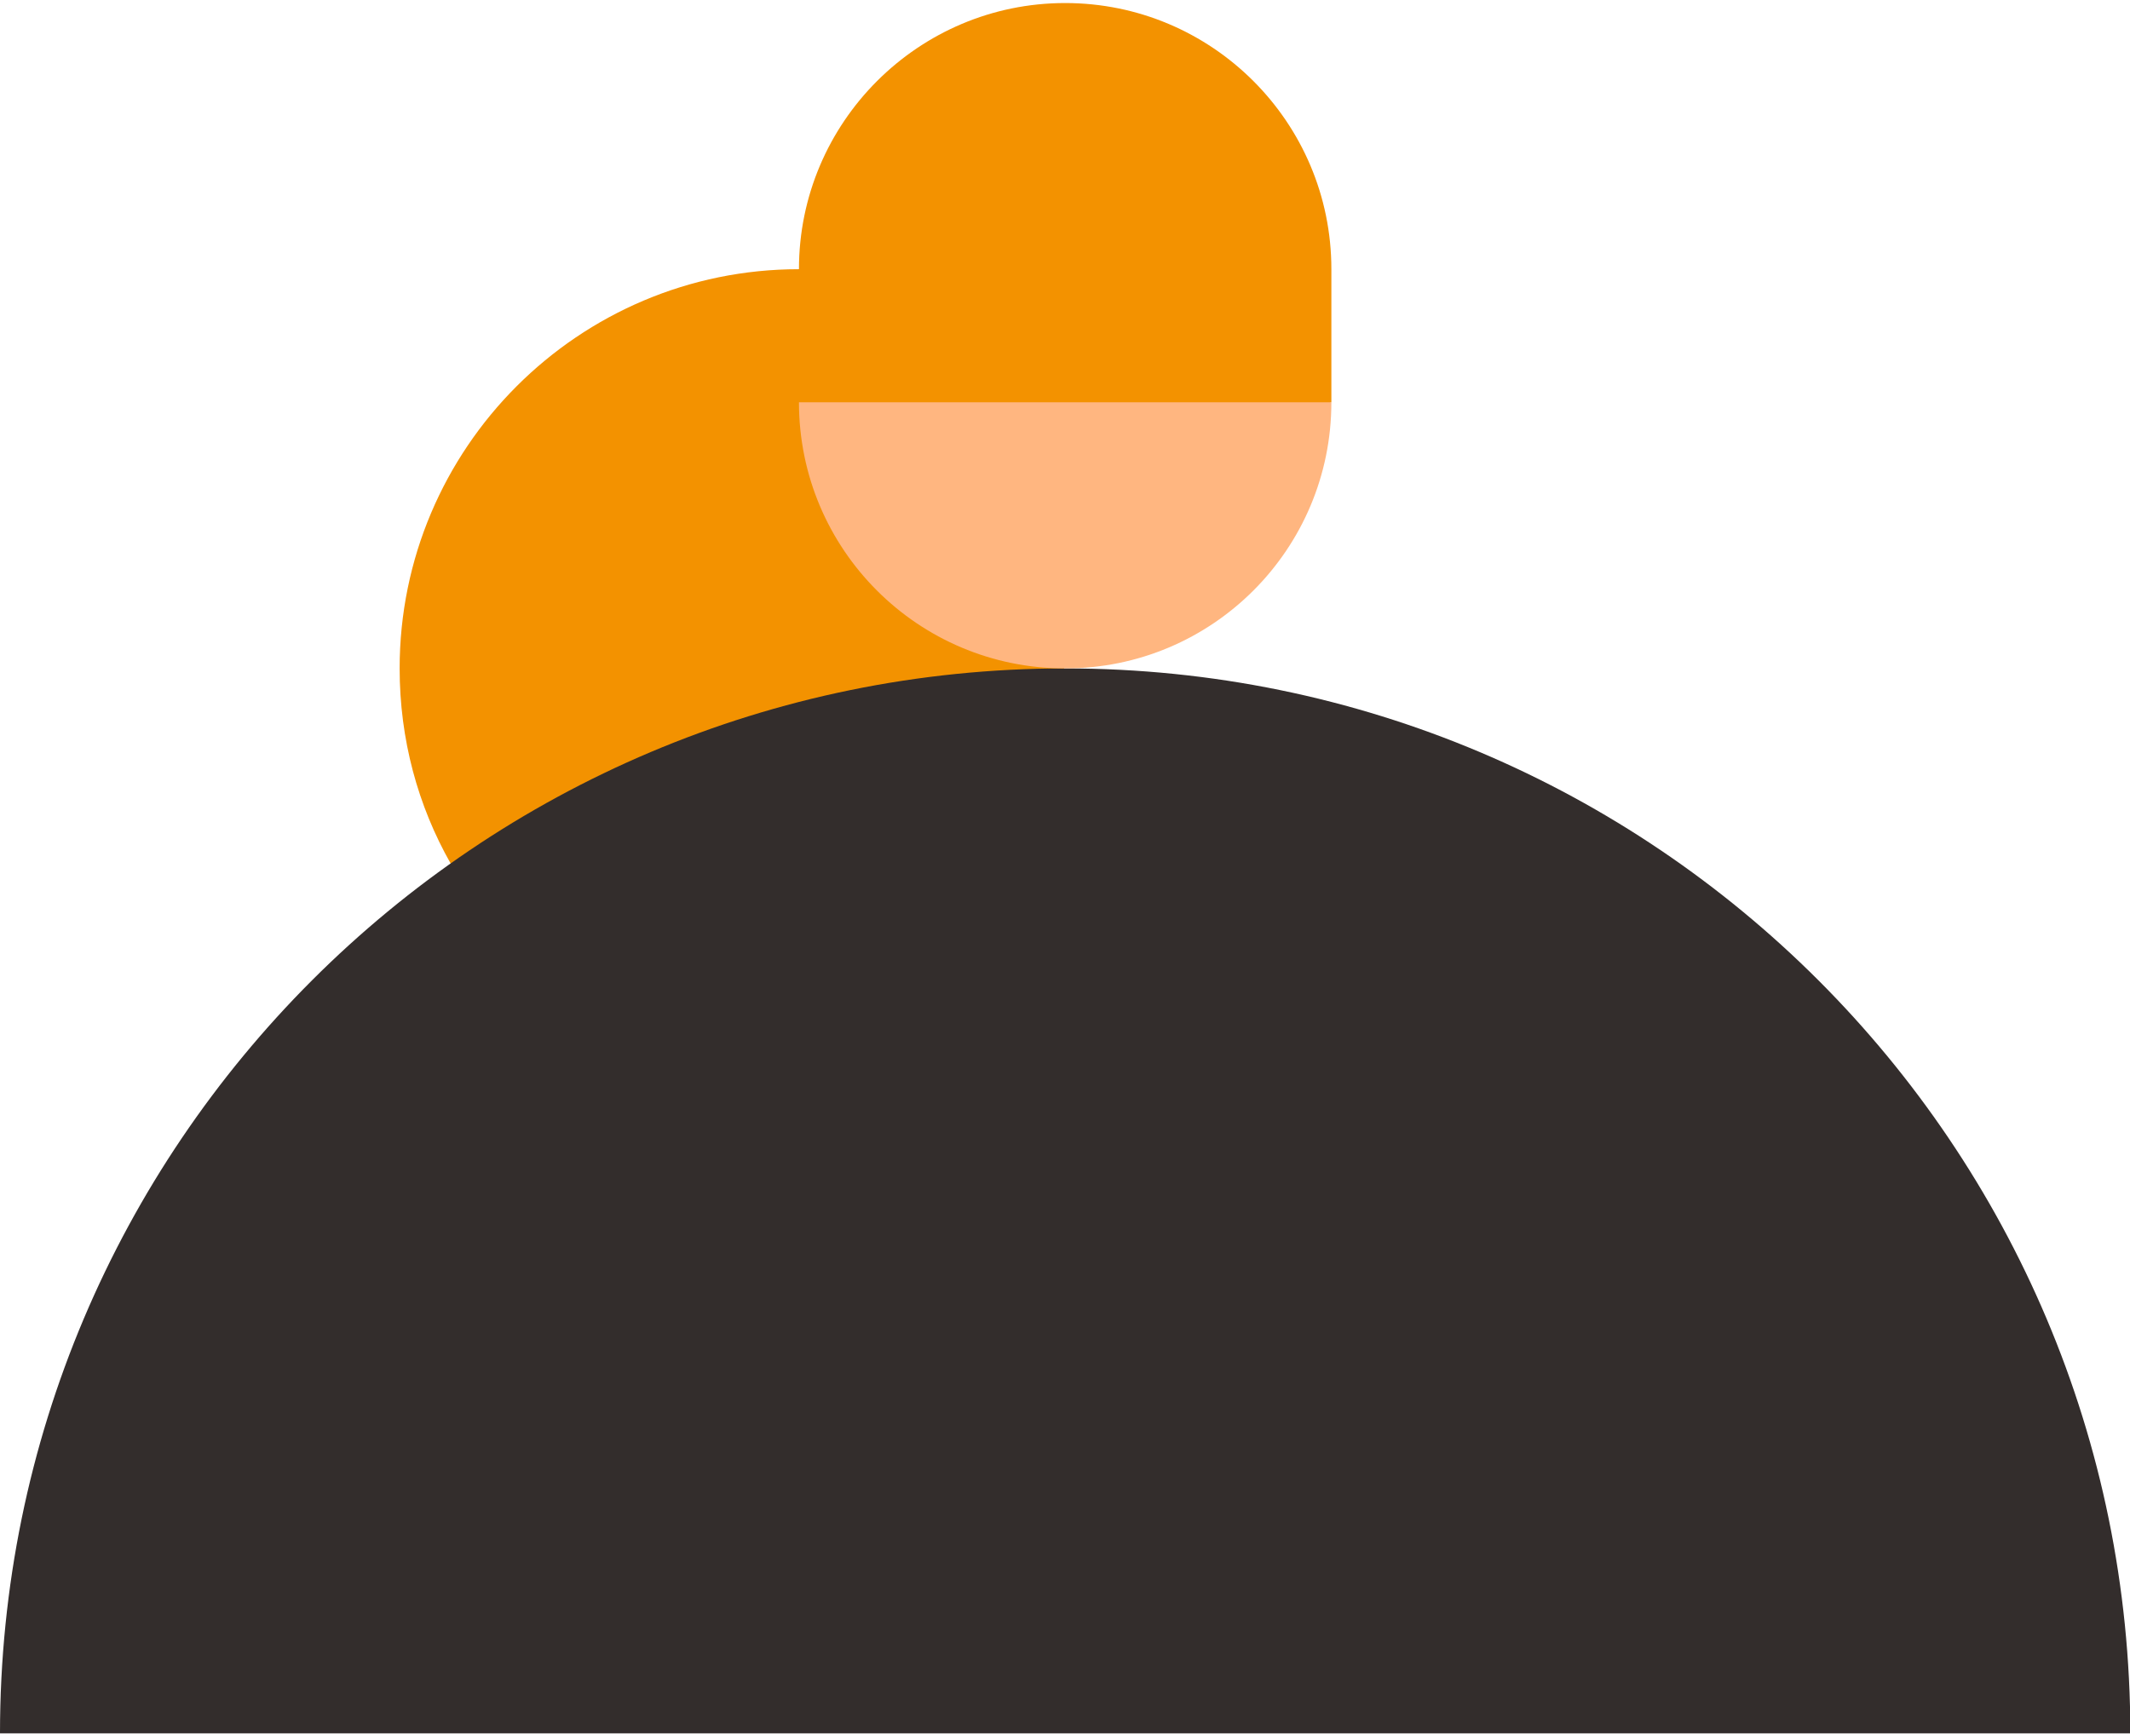 <?xml version="1.0" encoding="UTF-8"?><svg xmlns="http://www.w3.org/2000/svg" id="Isolation_Mode67f5cc7eed7b7" data-name="Isolation Mode" viewBox="0 0 65.45 53.18" aria-hidden="true" width="65px" height="53px">
  <defs><linearGradient class="cerosgradient" data-cerosgradient="true" id="CerosGradient_ida0c31c137" gradientUnits="userSpaceOnUse" x1="50%" y1="100%" x2="50%" y2="0%"><stop offset="0%" stop-color="#d1d1d1"/><stop offset="100%" stop-color="#d1d1d1"/></linearGradient><linearGradient/>
    <style>
      .cls-1-67f5cc7eed7b7{
        fill: #f39200;
      }

      .cls-2-67f5cc7eed7b7{
        fill: #ffb680;
      }

      .cls-3-67f5cc7eed7b7{
        fill: #332d2c;
      }
    </style>
  </defs>
  <path class="cls-1-67f5cc7eed7b7" d="M40.91,12.27v-4.09c0-4.52-3.67-8.18-8.18-8.18s-8.18,3.67-8.18,8.18c-6.77,0-12.27,5.5-12.27,12.27,0,2.18.56,4.22,1.57,6l18.85,7.11V15.67"/>
  <path class="cls-3-67f5cc7eed7b7" d="M0,53.18C0,35.11,14.65,20.45,32.73,20.45s32.73,14.65,32.73,32.73"/>
  <path class="cls-2-67f5cc7eed7b7" d="M24.55,12.27c0,4.52,3.66,8.18,8.18,8.18s8.18-3.66,8.18-8.18h-16.36Z"/>
</svg>
